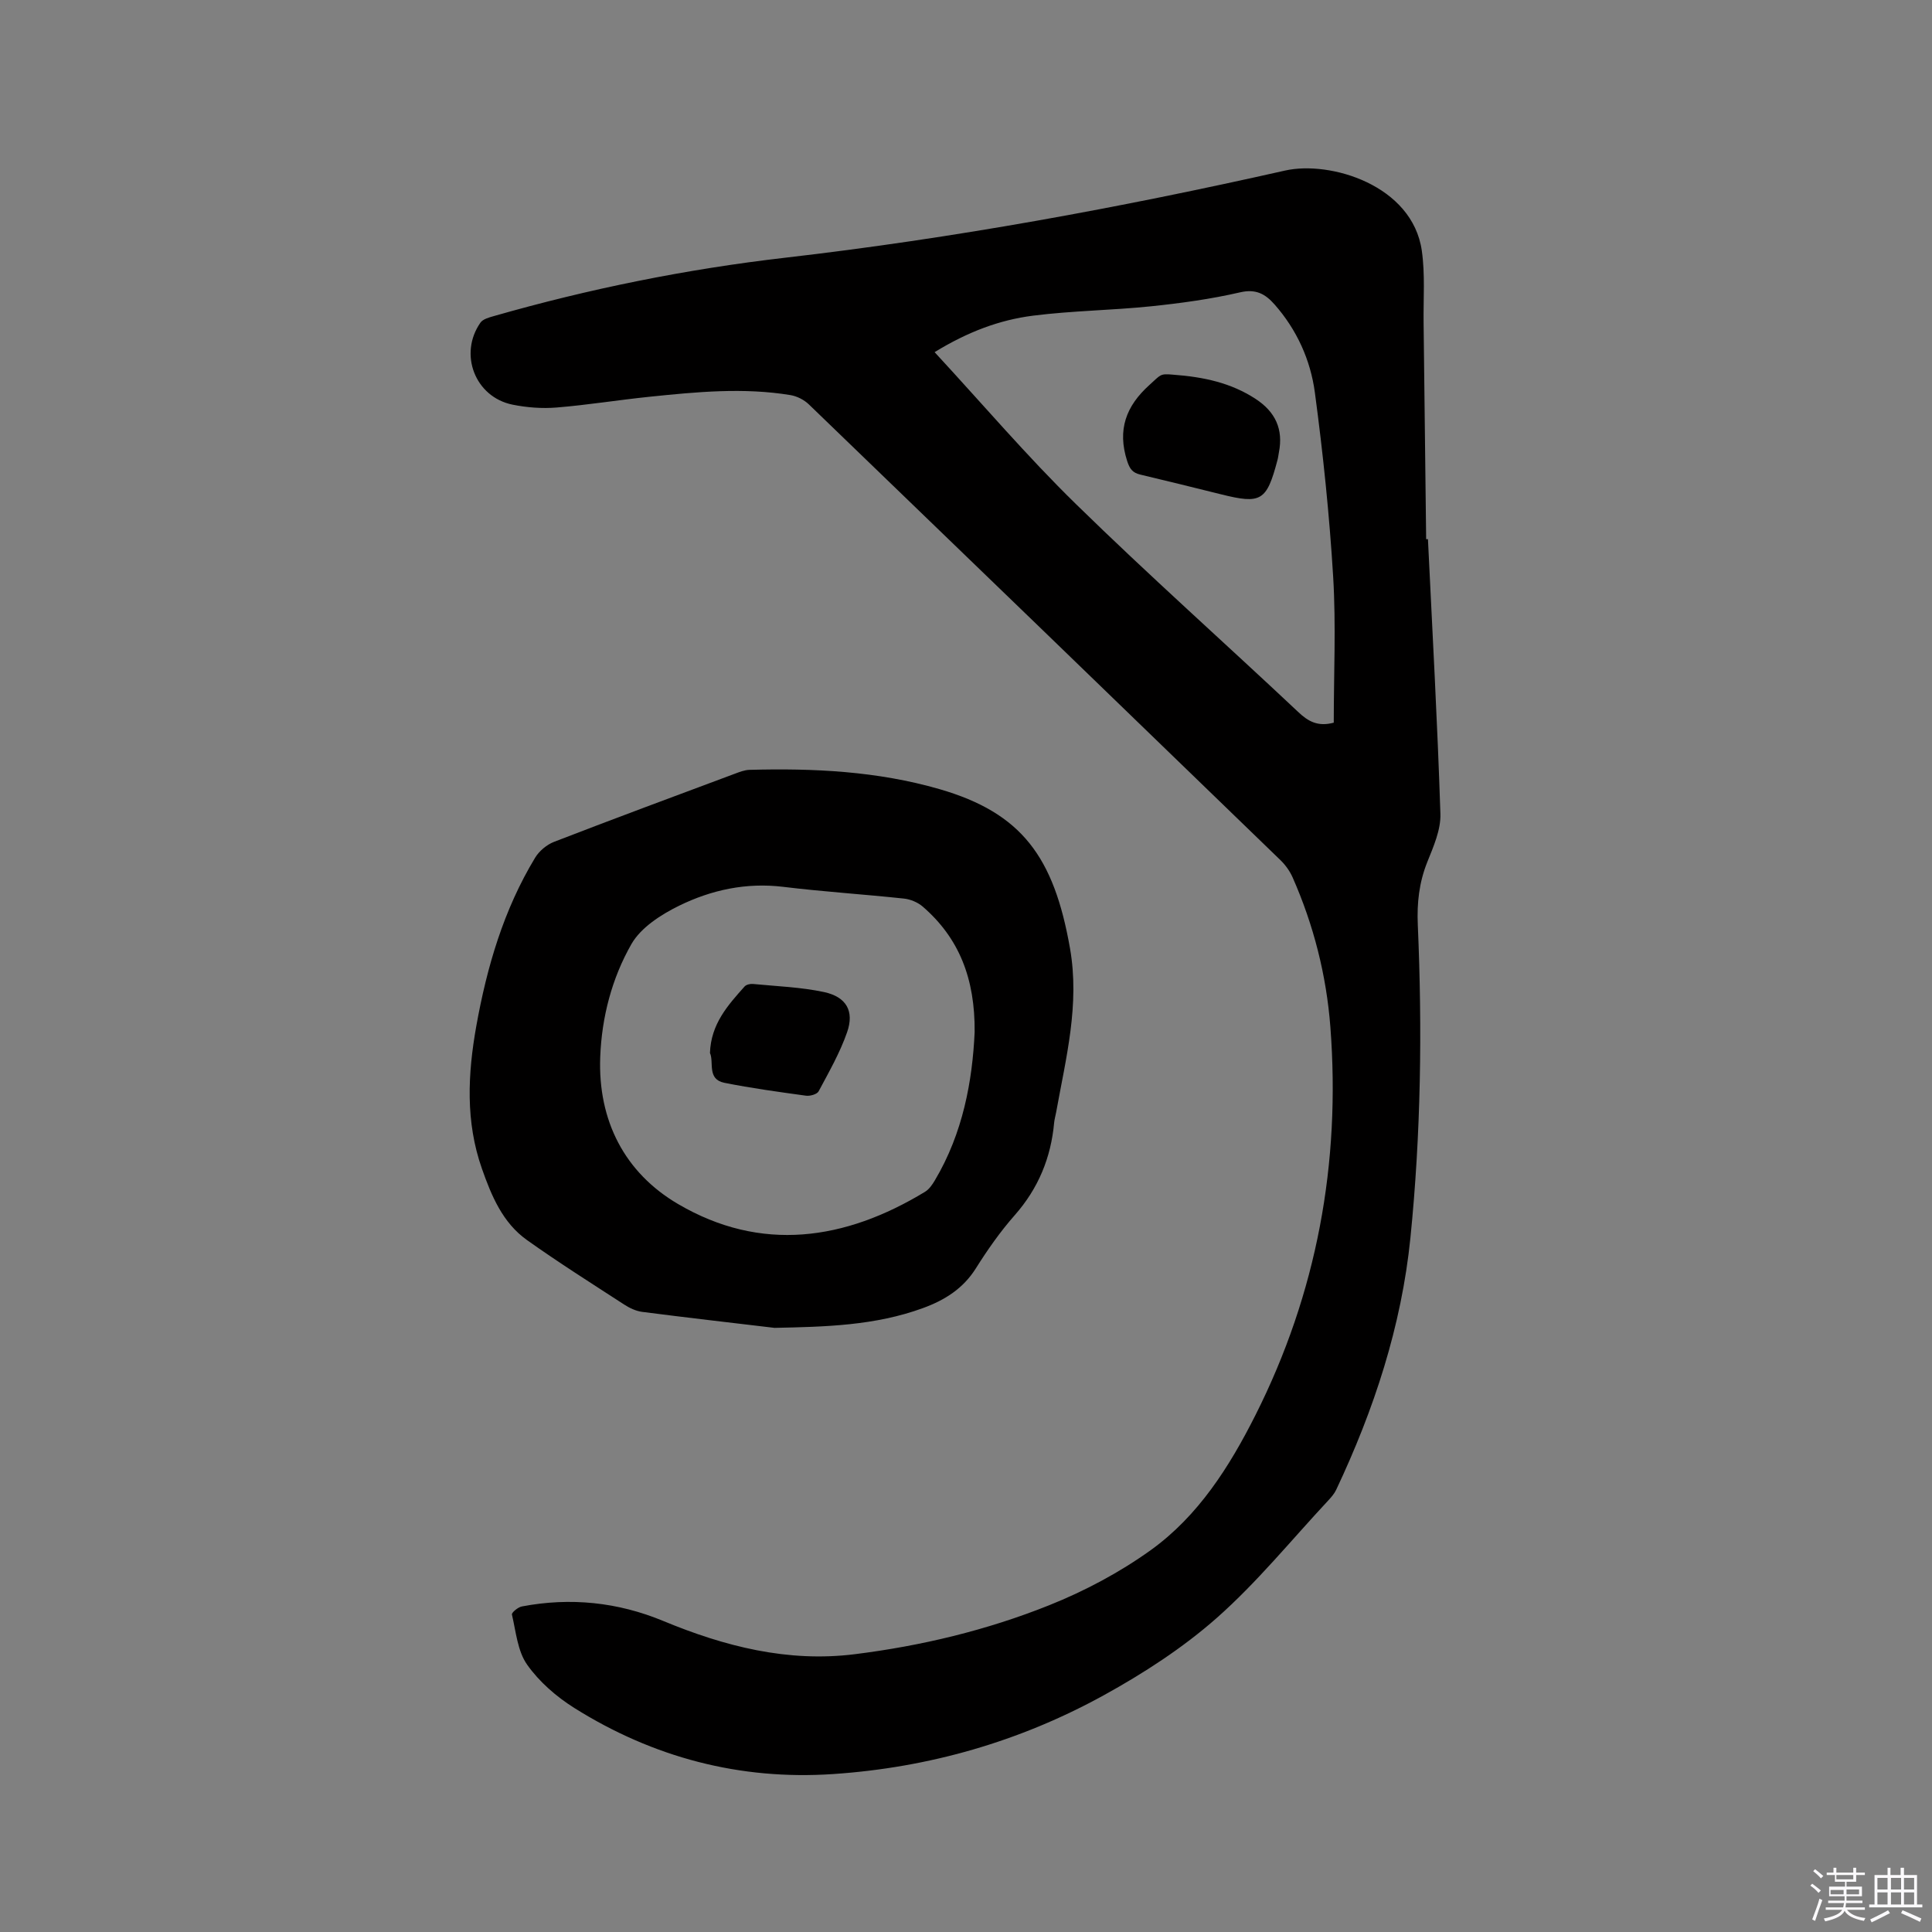 <svg enable-background="new 0 0 400 400" viewBox="0 0 400 400" xmlns="http://www.w3.org/2000/svg"><rect x="0" y="0" width="400" height="400" fill="#808080" stroke="none"/><path d="m374.8 390.4.4-.4c.7.5 1.3 1 1.8 1.4l-.5.5c-.5-.6-1.1-1.1-1.7-1.5zm1 7.3-.6-.3c.5-1.4 1.1-2.8 1.5-4.3.2.1.4.2.6.3-.5 1.3-1 2.8-1.5 4.3zm-.4-10.3.4-.4c.4.3 1 .8 1.7 1.4l-.5.5c-.4-.5-1-1-1.6-1.5zm2.5.3h1.7v-1h.6v1h3.5v-1h.6v1h1.8v.5h-1.8v1.4h-2v1h3.2v2h-3.2v.9h3.3v.5h-3.4c0 .3-.1.6-.1.9h4v.5h-3.7c.7.9 1.9 1.5 3.8 1.7-.1.2-.2.4-.3.6-2.1-.4-3.5-1.1-4-2.1-.4 1-1.8 1.7-4 2.2-.1-.2-.2-.4-.3-.6 2.1-.4 3.4-1 3.8-1.8h-3.4v-.5h3.6c.1-.3.1-.6.2-.9h-3.3v-.5h3.4c0-.3 0-.6 0-.9h-3.2v-2h3.3v-1h-2.1v-1.4h-1.7v-.5zm1.1 3.5v1h2.7c0-.3 0-.4 0-.4 0-.1 0-.2 0-.2 0-.1 0-.2 0-.3h-2.7zm1.2-3v.9h3.5v-.9zm4.7 3h-2.6v.6.4h2.6z" fill="#fbfafc"/><path d="m393.6 386.7h.6v1.5h2.7v6.1h1.1v.6h-11v-.6h1.1v-6.1h2.7v-1.5h.6v1.5h2.1v-1.5zm-2.7 8.8.4.6c-1.2.6-2.5 1.3-3.8 1.9-.1-.2-.2-.4-.3-.6 1.2-.6 2.5-1.2 3.7-1.9zm-2.2-6.7v2.4h2.1v-2.4zm0 3v2.5h2.1v-2.5zm2.8-3v2.4h2.1v-2.4zm0 3v2.5h2.1v-2.5zm6 6.1c-1.4-.7-2.7-1.3-3.9-1.8l.3-.6c1.5.6 2.7 1.2 3.9 1.7zm-1.2-9.1h-2.1v2.4h2.1zm-2.1 3v2.5h2.1v-2.5z" fill="#fbfafc"/><g fill="#010000"><path d="m295.64 111.62c.91 18.95 1.97 37.9 2.58 56.87.11 3.3-1.43 6.78-2.71 9.97-1.7 4.24-2.17 8.5-1.97 13.02.94 21.63.65 43.27-1.53 64.81-1.85 18.29-7.54 35.57-15.37 52.16-.4.84-1.06 1.58-1.7 2.27-7.59 8.14-14.67 16.87-22.97 24.21-7.07 6.25-15.21 11.52-23.51 16.09-17.37 9.55-36.16 14.95-55.98 16.28-19.3 1.3-37.23-3.43-53.57-13.68-3.71-2.33-7.28-5.43-9.78-8.98-1.98-2.81-2.31-6.83-3.14-10.37-.09-.4 1.25-1.52 2.05-1.67 10.04-1.92 19.87-.9 29.27 3 12.72 5.28 25.81 8.61 39.62 6.89 13.8-1.72 27.36-4.97 40.26-10.13 7.39-2.95 14.64-6.81 21.1-11.45 9.8-7.06 16.25-17.23 21.62-27.89 12.75-25.3 17.68-52.22 15.53-80.39-.82-10.71-3.46-21.1-7.82-30.98-.58-1.31-1.49-2.57-2.52-3.57-32.52-31.49-65.07-62.96-97.66-94.38-.98-.94-2.45-1.68-3.79-1.9-9.72-1.6-19.43-.66-29.13.34-6.42.66-12.81 1.7-19.25 2.23-3.02.25-6.17.01-9.15-.59-7.76-1.57-11.2-10.48-6.65-16.98.51-.73 1.74-1.06 2.71-1.34 19.79-5.67 39.92-9.74 60.36-12.1 34.87-4.02 69.3-10.34 103.53-18.05 9.35-2.1 26.36 3.03 28.3 16.59.7 4.89.31 9.94.37 14.91.19 14.94.35 29.89.53 44.83.11-.02.24-.02.37-.02zm-19.5 38c0-10.1.48-20.16-.12-30.16-.77-12.76-2.09-25.51-3.79-38.19-.9-6.73-3.73-13-8.35-18.24-1.92-2.17-3.85-3.27-7.15-2.5-6.06 1.4-12.28 2.25-18.47 2.89-8.09.83-16.27.91-24.34 1.93-7 .88-13.59 3.37-20.42 7.56 9.95 10.76 19.16 21.59 29.29 31.48 14.99 14.66 30.67 28.61 45.95 42.98 2.1 2.01 4.13 3.13 7.4 2.25z"/><path d="m160.35 274.92c-9.13-1.09-18.27-2.13-27.39-3.31-1.3-.17-2.63-.8-3.75-1.53-6.75-4.38-13.56-8.68-20.12-13.35-5.03-3.58-7.35-9.17-9.32-14.79-3.41-9.69-2.93-19.57-1.16-29.49 2.2-12.27 5.67-24.11 12.17-34.85.84-1.4 2.4-2.71 3.92-3.3 12.43-4.81 24.93-9.44 37.42-14.1.98-.37 2.02-.78 3.04-.81 13.28-.36 26.47.27 39.35 3.99 17.05 4.94 23.7 14.05 27.02 32.95 2.05 11.67-.84 22.71-2.86 33.92-.13.73-.35 1.45-.42 2.18-.66 7.26-3.27 13.61-8.15 19.15-3 3.4-5.64 7.17-8.06 11.02-2.64 4.2-6.44 6.57-10.91 8.21-9.96 3.66-20.3 3.89-30.78 4.11zm41.44-61.23c.1-11.08-3.22-19.48-10.75-25.99-1.03-.89-2.55-1.52-3.9-1.66-8.32-.89-16.68-1.42-24.98-2.43-7.64-.93-14.85.63-21.54 3.9-3.75 1.84-7.92 4.51-9.89 7.95-4.04 7.07-6.15 15.13-6.46 23.38-.5 13.17 5.07 23.97 16.13 30.45 17.18 10.07 34.55 7.53 51.13-2.55.84-.51 1.49-1.47 2.01-2.34 5.86-9.83 7.79-20.69 8.25-30.71z"/><path d="m242.84 77.57c6.43.47 12.04 1.71 17.09 5 4.13 2.69 5.8 6.29 4.85 11.11-.1.52-.15 1.05-.29 1.56-2.25 8.52-3.37 9.18-11.74 7.09-5.55-1.38-11.1-2.75-16.66-4.07-1.58-.38-2.18-1.13-2.73-2.83-2.06-6.43-.25-11.35 4.62-15.73 2.37-2.12 2.13-2.38 4.86-2.13z"/><path d="m146.99 218.01c.2-6.02 3.71-9.89 7.17-13.77.35-.39 1.17-.58 1.74-.52 4.92.48 9.92.65 14.73 1.68 4.61 1 6.28 3.95 4.75 8.32-1.48 4.25-3.76 8.23-5.89 12.22-.33.62-1.78 1.03-2.63.91-5.65-.78-11.31-1.55-16.9-2.67-3.63-.74-2.1-4.28-2.97-6.17z"/></g></svg>